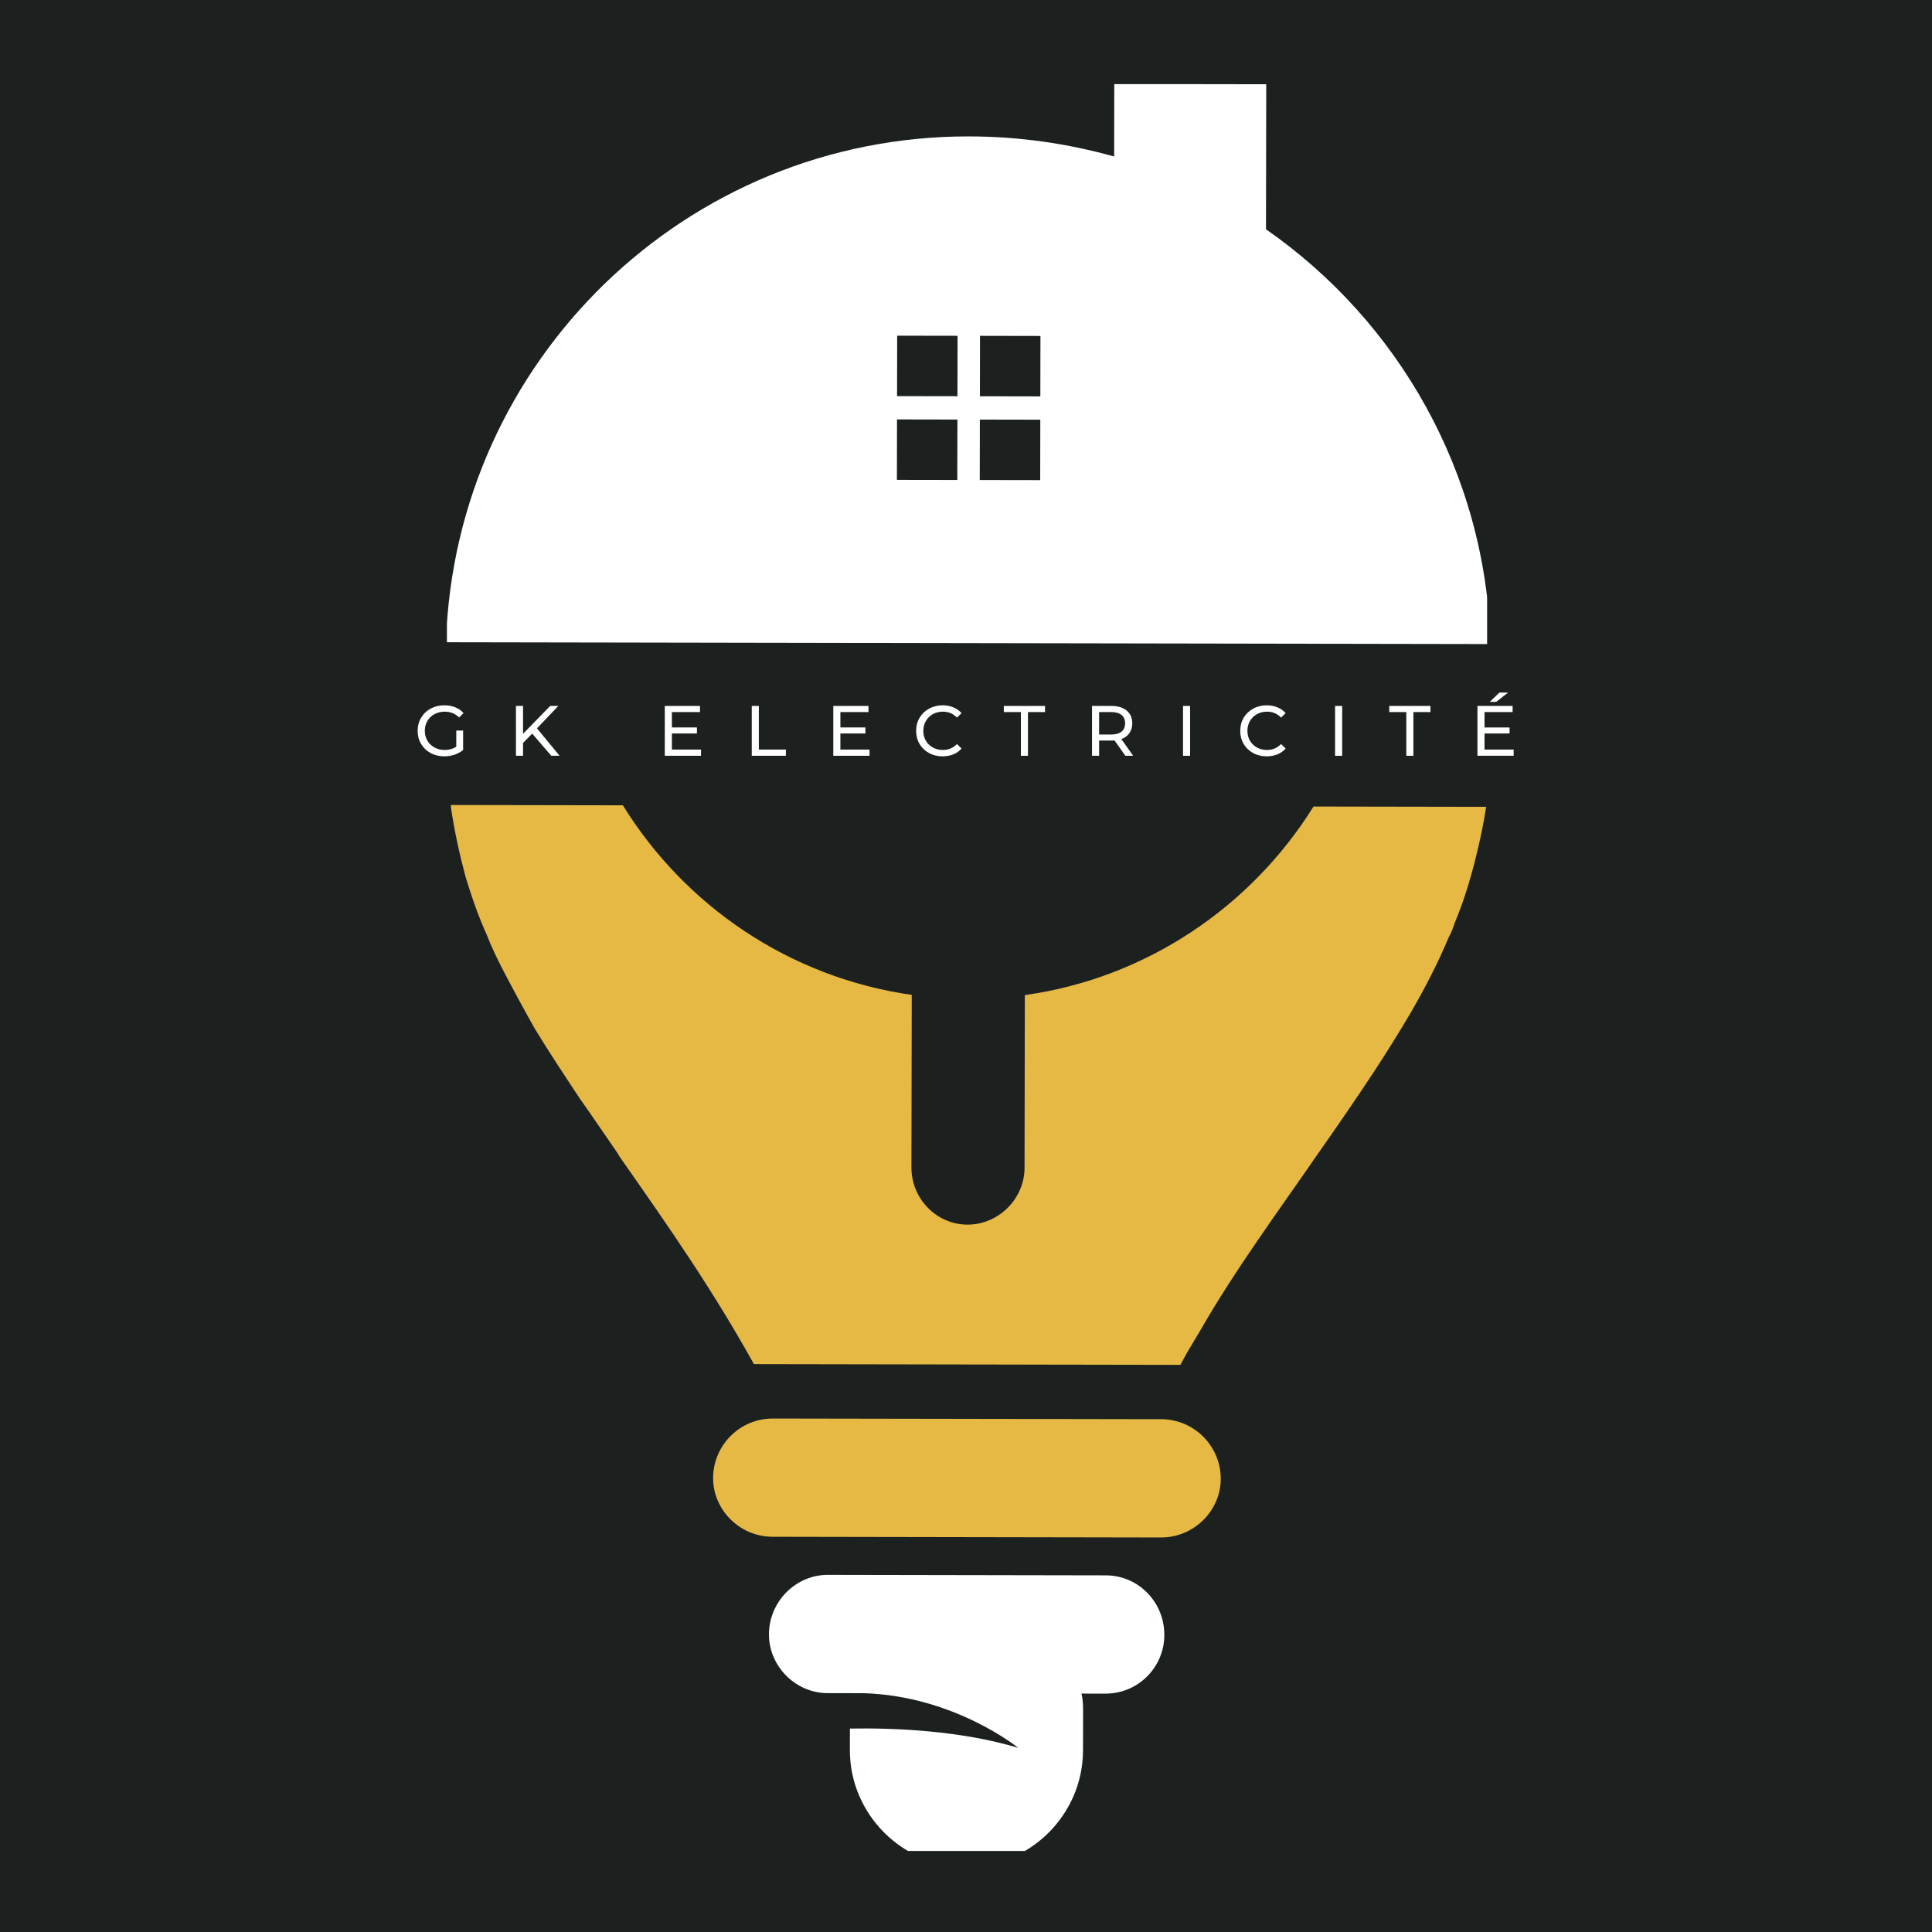 <?xml version="1.0" encoding="UTF-8"?> <svg xmlns="http://www.w3.org/2000/svg" xmlns:xlink="http://www.w3.org/1999/xlink" width="500" zoomAndPan="magnify" viewBox="0 0 375 375" height="500" preserveAspectRatio="xMidYMid meet" version="1.0"><defs><g></g><clipPath id="306ed801ec"><path d="M 86.75 16.332 L 288.648 16.332 L 288.648 126 L 86.75 126 Z M 86.75 16.332 " clip-rule="nonzero"></path></clipPath><clipPath id="69acf505ca"><path d="M 86.754 15.91 L 289.918 16.266 L 289.336 348.949 L 86.172 348.594 Z M 86.754 15.91 " clip-rule="nonzero"></path></clipPath><clipPath id="2ade9f0255"><path d="M 174 65 L 186 65 L 186 77 L 174 77 Z M 174 65 " clip-rule="nonzero"></path></clipPath><clipPath id="0c870c13e5"><path d="M 86.754 15.91 L 289.918 16.266 L 289.336 348.949 L 86.172 348.594 Z M 86.754 15.91 " clip-rule="nonzero"></path></clipPath><clipPath id="bfd5bc8d9e"><path d="M 190 65 L 202 65 L 202 77 L 190 77 Z M 190 65 " clip-rule="nonzero"></path></clipPath><clipPath id="9bc42773d6"><path d="M 86.754 15.91 L 289.918 16.266 L 289.336 348.949 L 86.172 348.594 Z M 86.754 15.91 " clip-rule="nonzero"></path></clipPath><clipPath id="05b9dea74f"><path d="M 174 81 L 186 81 L 186 94 L 174 94 Z M 174 81 " clip-rule="nonzero"></path></clipPath><clipPath id="e04bc2bcff"><path d="M 86.754 15.91 L 289.918 16.266 L 289.336 348.949 L 86.172 348.594 Z M 86.754 15.91 " clip-rule="nonzero"></path></clipPath><clipPath id="39cb9bebec"><path d="M 190 81 L 202 81 L 202 94 L 190 94 Z M 190 81 " clip-rule="nonzero"></path></clipPath><clipPath id="e85937f6f0"><path d="M 86.754 15.91 L 289.918 16.266 L 289.336 348.949 L 86.172 348.594 Z M 86.754 15.91 " clip-rule="nonzero"></path></clipPath><clipPath id="8ae2ed9aad"><path d="M 87 156 L 288.43 156 L 288.43 265 L 87 265 Z M 87 156 " clip-rule="nonzero"></path></clipPath><clipPath id="c38291a381"><path d="M 86.754 29.91 L 289.918 30.266 L 289.336 362.949 L 86.172 362.594 Z M 86.754 29.91 " clip-rule="nonzero"></path></clipPath><clipPath id="85d8128f50"><path d="M 138 275 L 237 275 L 237 299 L 138 299 Z M 138 275 " clip-rule="nonzero"></path></clipPath><clipPath id="e01f41f0fd"><path d="M 86.754 29.91 L 289.918 30.266 L 289.336 362.949 L 86.172 362.594 Z M 86.754 29.91 " clip-rule="nonzero"></path></clipPath><clipPath id="e7e354ac4e"><path d="M 149 305 L 226 305 L 226 359.273 L 149 359.273 Z M 149 305 " clip-rule="nonzero"></path></clipPath><clipPath id="0ce4938023"><path d="M 86.754 29.91 L 289.918 30.266 L 289.336 362.949 L 86.172 362.594 Z M 86.754 29.91 " clip-rule="nonzero"></path></clipPath></defs><rect x="-37.5" width="450" fill="#ffffff" y="-37.5" height="450" fill-opacity="1"></rect><rect x="-37.5" width="450" fill="#1c2120" y="-37.5" height="450" fill-opacity="1"></rect><g clip-path="url(#306ed801ec)"><g clip-path="url(#69acf505ca)"><path fill="#ffffff" d="M 289.316 125.012 C 288.375 91.668 271.328 62.312 245.727 44.504 L 245.773 16.355 L 216.281 16.305 L 216.258 30.379 C 207.215 27.852 197.832 26.492 188.117 26.477 C 133.152 26.379 88.332 70.035 86.562 124.66 Z M 289.316 125.012 " fill-opacity="1" fill-rule="evenodd"></path></g></g><g clip-path="url(#2ade9f0255)"><g clip-path="url(#0c870c13e5)"><path fill="#1c2120" d="M 174.141 65.156 L 185.863 65.176 L 185.844 76.906 L 174.117 76.887 Z M 174.141 65.156 " fill-opacity="1" fill-rule="evenodd"></path></g></g><g clip-path="url(#bfd5bc8d9e)"><g clip-path="url(#9bc42773d6)"><path fill="#1c2120" d="M 190.219 65.184 L 201.949 65.207 L 201.93 76.938 L 190.199 76.914 Z M 190.219 65.184 " fill-opacity="1" fill-rule="evenodd"></path></g></g><g clip-path="url(#05b9dea74f)"><g clip-path="url(#e04bc2bcff)"><path fill="#1c2120" d="M 174.109 81.41 L 185.836 81.43 L 185.812 93.16 L 174.09 93.141 Z M 174.109 81.41 " fill-opacity="1" fill-rule="evenodd"></path></g></g><g clip-path="url(#39cb9bebec)"><g clip-path="url(#e85937f6f0)"><path fill="#1c2120" d="M 190.191 81.438 L 201.922 81.461 L 201.902 93.188 L 190.172 93.168 Z M 190.191 81.438 " fill-opacity="1" fill-rule="evenodd"></path></g></g><g clip-path="url(#8ae2ed9aad)"><g clip-path="url(#c38291a381)"><path fill="#e6b945" d="M 97.371 187.777 C 99.375 191.633 101.547 195.66 103.719 199.52 C 106.562 204.211 109.57 208.742 112.578 213.277 C 115.082 216.801 117.426 220.324 119.766 223.676 C 119.93 224.012 120.098 224.184 120.27 224.516 C 129.797 238.102 138.324 250.352 146.336 264.773 C 173.98 264.82 201.465 264.871 229.113 264.918 L 230.293 262.742 L 232.984 258.223 C 239.703 246.504 248.102 235.125 255.832 223.91 C 259.359 218.887 263.059 213.531 266.586 208.18 C 269.105 204.328 271.629 200.309 273.98 196.293 C 276.672 191.609 279.191 186.754 281.211 181.895 C 281.719 181.059 282.051 180.055 282.395 179.047 C 284.074 175.031 285.422 170.676 286.434 166.484 C 287.277 163.133 287.953 159.953 288.465 156.605 L 254.953 156.547 C 242.855 175.961 222.555 189.836 198.922 193.148 L 198.863 226.66 C 198.852 232.691 193.816 237.707 187.785 237.699 C 181.754 237.688 176.898 232.652 176.91 226.621 L 176.969 193.109 C 153.184 189.715 132.926 175.777 120.898 156.312 L 87.535 156.254 L 87.535 156.762 C 88.195 161.285 89.191 165.809 90.359 170.168 C 91.527 174.023 92.859 177.879 94.531 181.566 C 95.363 183.746 96.363 185.762 97.371 187.777 Z M 97.371 187.777 " fill-opacity="1" fill-rule="evenodd"></path></g></g><g clip-path="url(#85d8128f50)"><g clip-path="url(#e01f41f0fd)"><path fill="#e6b945" d="M 149.996 275.336 L 225.398 275.465 C 231.77 275.477 236.957 280.68 236.945 287.051 C 236.934 293.246 231.73 298.434 225.359 298.422 L 149.957 298.289 C 143.586 298.277 138.402 293.074 138.414 286.879 C 138.43 280.508 143.633 275.324 149.996 275.336 Z M 149.996 275.336 " fill-opacity="1" fill-rule="evenodd"></path></g></g><g clip-path="url(#e7e354ac4e)"><g clip-path="url(#0ce4938023)"><path fill="#ffffff" d="M 160.672 305.68 L 214.625 305.777 C 220.996 305.785 226.008 310.988 225.996 317.359 C 225.988 323.559 220.949 328.742 214.586 328.73 L 209.898 328.723 C 210.227 329.898 210.227 331.234 210.223 332.578 L 210.211 339.781 C 210.188 352.184 199.949 362.391 187.547 362.367 C 175.145 362.344 164.941 352.105 164.961 339.703 L 164.969 335.512 C 173.52 335.363 186.418 335.883 197.637 339.258 C 197.637 339.258 185.254 329.18 167.66 328.648 L 165.312 328.645 L 160.625 328.637 C 154.426 328.625 149.242 323.422 149.254 317.227 C 149.266 310.855 154.469 305.672 160.672 305.68 Z M 160.672 305.68 " fill-opacity="1" fill-rule="evenodd"></path></g></g><g fill="#ffffff" fill-opacity="1"><g transform="translate(80.407, 146.695)"><g><path d="M 8.156 -4.891 L 9.484 -4.891 L 9.484 -1.125 C 9.004 -0.727 8.445 -0.422 7.812 -0.203 C 7.176 0.004 6.516 0.109 5.828 0.109 C 4.848 0.109 3.961 -0.102 3.172 -0.531 C 2.391 -0.957 1.773 -1.547 1.328 -2.297 C 0.879 -3.047 0.656 -3.895 0.656 -4.844 C 0.656 -5.781 0.879 -6.625 1.328 -7.375 C 1.773 -8.133 2.395 -8.727 3.188 -9.156 C 3.977 -9.582 4.863 -9.797 5.844 -9.797 C 6.625 -9.797 7.328 -9.664 7.953 -9.406 C 8.586 -9.156 9.125 -8.785 9.562 -8.297 L 8.719 -7.438 C 7.938 -8.188 7 -8.562 5.906 -8.562 C 5.164 -8.562 4.504 -8.398 3.922 -8.078 C 3.336 -7.766 2.879 -7.32 2.547 -6.75 C 2.211 -6.188 2.047 -5.551 2.047 -4.844 C 2.047 -4.133 2.211 -3.5 2.547 -2.938 C 2.879 -2.375 3.336 -1.93 3.922 -1.609 C 4.504 -1.285 5.16 -1.125 5.891 -1.125 C 6.754 -1.125 7.508 -1.332 8.156 -1.75 Z M 8.156 -4.891 "></path></g></g></g><g fill="#ffffff" fill-opacity="1"><g transform="translate(98.694, 146.695)"><g><path d="M 4.609 -4.297 L 2.828 -2.5 L 2.828 0 L 1.453 0 L 1.453 -9.672 L 2.828 -9.672 L 2.828 -4.266 L 8.094 -9.672 L 9.672 -9.672 L 5.531 -5.328 L 9.922 0 L 8.312 0 Z M 4.609 -4.297 "></path></g></g></g><g fill="#ffffff" fill-opacity="1"><g transform="translate(116.248, 146.695)"><g></g></g></g><g fill="#ffffff" fill-opacity="1"><g transform="translate(127.585, 146.695)"><g><path d="M 8.484 -1.203 L 8.484 0 L 1.453 0 L 1.453 -9.672 L 8.281 -9.672 L 8.281 -8.484 L 2.828 -8.484 L 2.828 -5.5 L 7.688 -5.5 L 7.688 -4.328 L 2.828 -4.328 L 2.828 -1.203 Z M 8.484 -1.203 "></path></g></g></g><g fill="#ffffff" fill-opacity="1"><g transform="translate(144.462, 146.695)"><g><path d="M 1.453 -9.672 L 2.828 -9.672 L 2.828 -1.203 L 8.078 -1.203 L 8.078 0 L 1.453 0 Z M 1.453 -9.672 "></path></g></g></g><g fill="#ffffff" fill-opacity="1"><g transform="translate(160.29, 146.695)"><g><path d="M 8.484 -1.203 L 8.484 0 L 1.453 0 L 1.453 -9.672 L 8.281 -9.672 L 8.281 -8.484 L 2.828 -8.484 L 2.828 -5.5 L 7.688 -5.5 L 7.688 -4.328 L 2.828 -4.328 L 2.828 -1.203 Z M 8.484 -1.203 "></path></g></g></g><g fill="#ffffff" fill-opacity="1"><g transform="translate(177.167, 146.695)"><g><path d="M 5.781 0.109 C 4.812 0.109 3.938 -0.102 3.156 -0.531 C 2.375 -0.957 1.758 -1.547 1.312 -2.297 C 0.875 -3.047 0.656 -3.895 0.656 -4.844 C 0.656 -5.781 0.875 -6.625 1.312 -7.375 C 1.758 -8.125 2.375 -8.711 3.156 -9.141 C 3.945 -9.578 4.828 -9.797 5.797 -9.797 C 6.547 -9.797 7.234 -9.664 7.859 -9.406 C 8.492 -9.156 9.031 -8.781 9.469 -8.281 L 8.578 -7.406 C 7.848 -8.176 6.938 -8.562 5.844 -8.562 C 5.125 -8.562 4.473 -8.398 3.891 -8.078 C 3.316 -7.754 2.863 -7.305 2.531 -6.734 C 2.207 -6.172 2.047 -5.539 2.047 -4.844 C 2.047 -4.133 2.207 -3.5 2.531 -2.938 C 2.863 -2.375 3.316 -1.93 3.891 -1.609 C 4.473 -1.285 5.125 -1.125 5.844 -1.125 C 6.926 -1.125 7.836 -1.508 8.578 -2.281 L 9.469 -1.406 C 9.031 -0.906 8.492 -0.523 7.859 -0.266 C 7.223 -0.016 6.531 0.109 5.781 0.109 Z M 5.781 0.109 "></path></g></g></g><g fill="#ffffff" fill-opacity="1"><g transform="translate(194.776, 146.695)"><g><path d="M 3.375 -8.484 L 0.062 -8.484 L 0.062 -9.672 L 8.062 -9.672 L 8.062 -8.484 L 4.75 -8.484 L 4.75 0 L 3.375 0 Z M 3.375 -8.484 "></path></g></g></g><g fill="#ffffff" fill-opacity="1"><g transform="translate(210.507, 146.695)"><g><path d="M 7.922 0 L 5.828 -2.969 C 5.578 -2.957 5.379 -2.953 5.234 -2.953 L 2.828 -2.953 L 2.828 0 L 1.453 0 L 1.453 -9.672 L 5.234 -9.672 C 6.484 -9.672 7.469 -9.367 8.188 -8.766 C 8.906 -8.172 9.266 -7.352 9.266 -6.312 C 9.266 -5.562 9.078 -4.922 8.703 -4.391 C 8.336 -3.867 7.816 -3.488 7.141 -3.25 L 9.438 0 Z M 5.188 -4.125 C 6.062 -4.125 6.727 -4.312 7.188 -4.688 C 7.645 -5.062 7.875 -5.602 7.875 -6.312 C 7.875 -7.008 7.645 -7.547 7.188 -7.922 C 6.727 -8.297 6.062 -8.484 5.188 -8.484 L 2.828 -8.484 L 2.828 -4.125 Z M 5.188 -4.125 "></path></g></g></g><g fill="#ffffff" fill-opacity="1"><g transform="translate(228.172, 146.695)"><g><path d="M 1.453 -9.672 L 2.828 -9.672 L 2.828 0 L 1.453 0 Z M 1.453 -9.672 "></path></g></g></g><g fill="#ffffff" fill-opacity="1"><g transform="translate(240.075, 146.695)"><g><path d="M 5.781 0.109 C 4.812 0.109 3.938 -0.102 3.156 -0.531 C 2.375 -0.957 1.758 -1.547 1.312 -2.297 C 0.875 -3.047 0.656 -3.895 0.656 -4.844 C 0.656 -5.781 0.875 -6.625 1.312 -7.375 C 1.758 -8.125 2.375 -8.711 3.156 -9.141 C 3.945 -9.578 4.828 -9.797 5.797 -9.797 C 6.547 -9.797 7.234 -9.664 7.859 -9.406 C 8.492 -9.156 9.031 -8.781 9.469 -8.281 L 8.578 -7.406 C 7.848 -8.176 6.938 -8.562 5.844 -8.562 C 5.125 -8.562 4.473 -8.398 3.891 -8.078 C 3.316 -7.754 2.863 -7.305 2.531 -6.734 C 2.207 -6.172 2.047 -5.539 2.047 -4.844 C 2.047 -4.133 2.207 -3.5 2.531 -2.938 C 2.863 -2.375 3.316 -1.93 3.891 -1.609 C 4.473 -1.285 5.125 -1.125 5.844 -1.125 C 6.926 -1.125 7.836 -1.508 8.578 -2.281 L 9.469 -1.406 C 9.031 -0.906 8.492 -0.523 7.859 -0.266 C 7.223 -0.016 6.531 0.109 5.781 0.109 Z M 5.781 0.109 "></path></g></g></g><g fill="#ffffff" fill-opacity="1"><g transform="translate(257.684, 146.695)"><g><path d="M 1.453 -9.672 L 2.828 -9.672 L 2.828 0 L 1.453 0 Z M 1.453 -9.672 "></path></g></g></g><g fill="#ffffff" fill-opacity="1"><g transform="translate(269.588, 146.695)"><g><path d="M 3.375 -8.484 L 0.062 -8.484 L 0.062 -9.672 L 8.062 -9.672 L 8.062 -8.484 L 4.75 -8.484 L 4.75 0 L 3.375 0 Z M 3.375 -8.484 "></path></g></g></g><g fill="#ffffff" fill-opacity="1"><g transform="translate(285.318, 146.695)"><g><path d="M 8.484 -1.203 L 8.484 0 L 1.453 0 L 1.453 -9.672 L 8.281 -9.672 L 8.281 -8.484 L 2.828 -8.484 L 2.828 -5.5 L 7.688 -5.5 L 7.688 -4.328 L 2.828 -4.328 L 2.828 -1.203 Z M 5.719 -12.266 L 7.406 -12.266 L 5.094 -10.469 L 3.844 -10.469 Z M 5.719 -12.266 "></path></g></g></g></svg> 